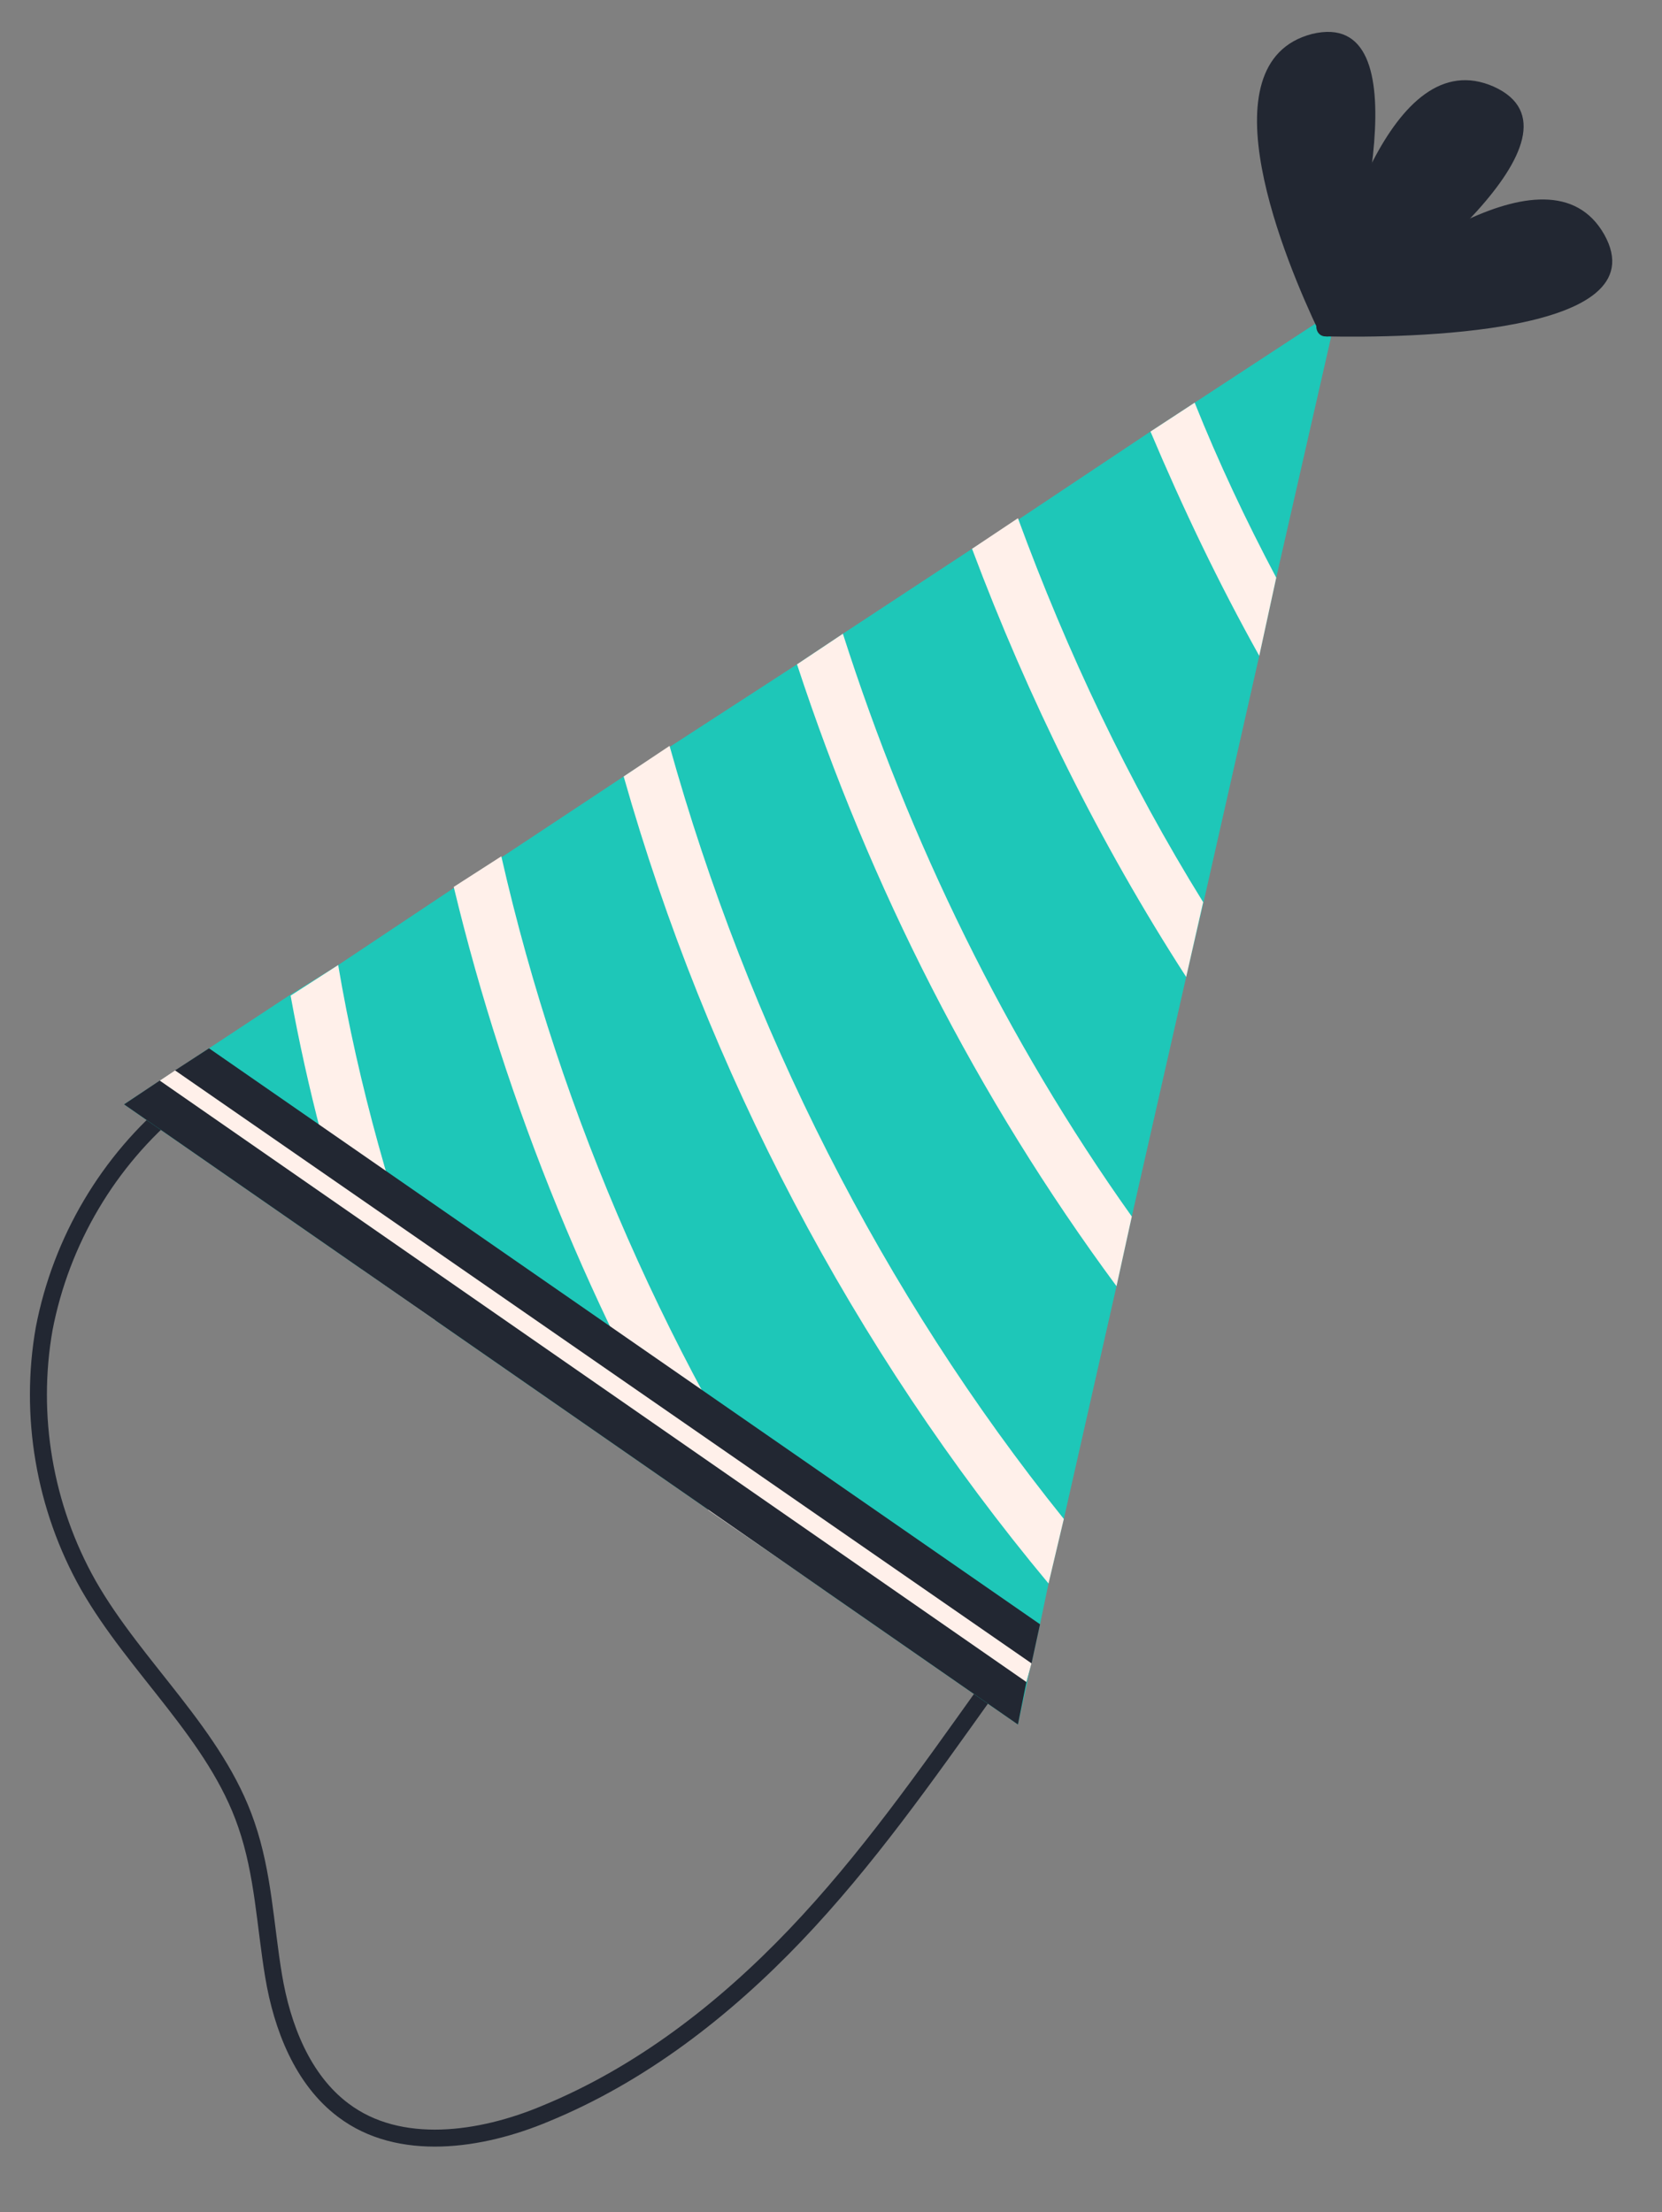 <?xml version="1.0" encoding="utf-8"?>
<!-- Generator: Adobe Illustrator 27.5.0, SVG Export Plug-In . SVG Version: 6.00 Build 0)  -->
<svg version="1.1" id="Warstwa_1" xmlns="http://www.w3.org/2000/svg" xmlns:xlink="http://www.w3.org/1999/xlink" x="0px" y="0px"
	 viewBox="0 0 97.8 130.2" style="enable-background:new 0 0 97.8 130.2;" xml:space="preserve">
<rect x="0" y="0" width="97.8" height="130.2" fill="#808080" stroke="none"/>
<style type="text/css">
	.st0{fill:none;stroke:#222732;stroke-miterlimit:10;}
	.st1{fill:#1EC7B8;}
	.st2{fill:#222732;}
	.st3{fill:#FFF0EA;}
</style>
<g>
	<path class="st0" d="M10.4,65c-4,3.3-6.8,8-7.8,13.2c-0.9,5.1,0,10.5,2.6,15.1c2.8,4.9,7.5,8.8,9.3,14.1c1,2.9,1.1,5.9,1.6,8.9
		c0.5,3,1.7,6.1,4.1,7.9c3.3,2.5,8.1,1.8,11.9,0.2c5.6-2.3,10.5-6.1,14.7-10.5c4.2-4.4,7.7-9.4,11.2-14.3"/>
	<polygon class="st1" points="59.9,101.5 7.3,65 12.3,61.7 17,58.6 19.9,56.8 26.8,52.2 29.6,50.4 36.7,45.7 39.5,43.9 46.9,39.1 
		49.6,37.3 57.2,32.3 59.9,30.6 67.7,25.4 70.3,23.7 78.7,18.2 75.1,34 74.1,38.6 70.8,53.2 69.8,57.5 66.6,71.6 65.7,75.7 
		62.6,89.4 61.7,93.2 61.2,95.6 	"/>
	<g>
		<path class="st2" d="M78.4,19.7c-0.4,0.3-1-0.1-0.9-0.6c1-4.3,4.3-16.7,10.4-14C94.1,7.9,82.2,17,78.4,19.7z"/>
		<path class="st2" d="M78.6,19.4c-0.1,0.5-0.8,0.5-1,0.1C75.7,15.5,70.7,3.7,77.2,2C83.8,0.4,79.9,14.8,78.6,19.4z"/>
		<path class="st2" d="M78,19.8c-0.5,0-0.7-0.6-0.4-1C81,16,91.1,8,94.4,13.8C97.7,19.7,82.8,19.9,78,19.8z"/>
	</g>
	<g>
		<g>
			<path class="st3" d="M74.1,38.6c-2.4-4.3-4.5-8.7-6.4-13.2l2.6-1.7c1.4,3.5,3,6.9,4.8,10.3L74.1,38.6z"/>
		</g>
		<g>
			<path class="st3" d="M69.8,57.5c-5.1-7.9-9.3-16.4-12.6-25.2l2.7-1.8c2.9,7.9,6.5,15.5,10.9,22.6L69.8,57.5z"/>
		</g>
		<g>
			<path class="st3" d="M65.7,75.7c-8.2-11.1-14.5-23.5-18.8-36.6l2.7-1.8c3.9,12.2,9.6,23.9,17,34.3L65.7,75.7z"/>
		</g>
		<g>
			<path class="st3" d="M61.7,93.2c-11.5-13.8-20.1-30.2-25-47.5l2.7-1.8C44,60.4,51.9,76.1,62.6,89.4L61.7,93.2z"/>
		</g>
		<g>
			<path class="st3" d="M48.4,93.5l-6.7-4.6c-6.8-11.4-11.9-23.8-15-36.7l2.8-1.8C33,65.8,39.5,80.5,48.4,93.5z"/>
		</g>
		<g>
			<path class="st3" d="M25.6,77.7l-4.3-3c-1.8-5.3-3.2-10.6-4.2-16.1l2.8-1.8C21.1,63.9,23.1,70.9,25.6,77.7z"/>
		</g>
	</g>
	<g>
		<polygon class="st2" points="59.9,101.5 7.3,65 9.4,63.6 10.3,63 12.3,61.7 61.2,95.6 60.7,97.9 60.4,99 		"/>
		<g>
			<polygon class="st3" points="60.4,99 9.4,63.6 10.3,63 60.7,97.9 			"/>
		</g>
	</g>
</g>
</svg>
